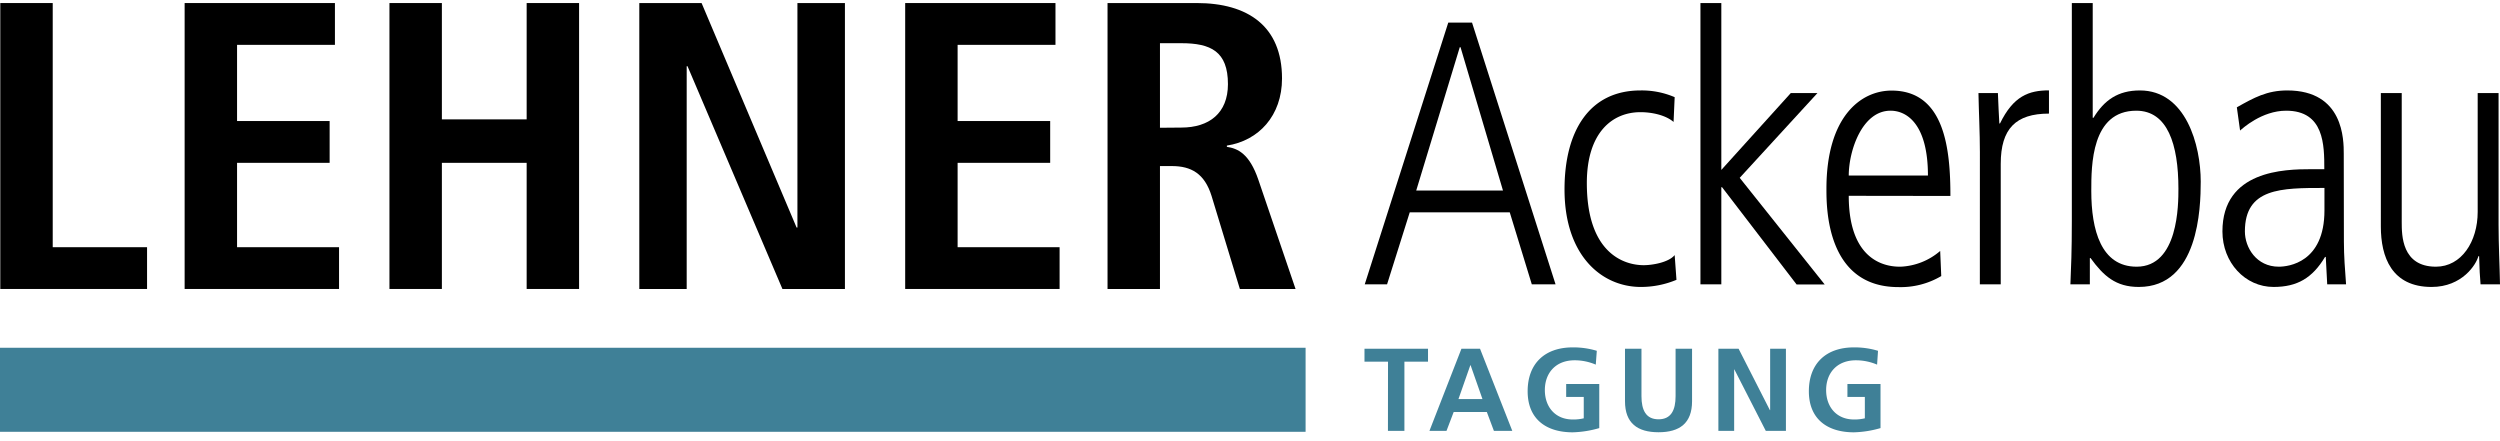 <svg id="Ebene_1" data-name="Ebene 1" xmlns="http://www.w3.org/2000/svg" viewBox="0 0 680 120"><defs><style>.cls-1{fill:#3f8097;}</style></defs><path d="M.08.83H14.34V67.24H40V78.6H.08Z"/><path d="M50.22.83H91.1V12.2H64.48V32.92H89.66V44.29H64.48V67.24H92.22V78.6h-42Z"/><path d="M105.93.83h14.26V32.47h23.06V.83h14.26V78.6H143.25V44.29H120.19V78.6H105.93Z"/><path d="M173.89.83h16.94l25.84,61.06h.23V.83h12.92V78.6h-17L187,18h-.22V78.6H173.89Z"/><path d="M246.21.83h40.88V12.2H260.47V32.92h25.18V44.29H260.47V67.24h27.74V78.6h-42Z"/><path d="M301.25.83h24.29c13.81,0,23.17,6.24,23.17,20.51,0,10.13-6.35,16.93-15,18.26v.34c2.9.44,6.13,1.78,8.58,9L352.39,78.6H337.24l-7.69-25.29c-1.9-6.13-5.57-8.14-10.81-8.14h-3.23V78.6H301.25ZM321.3,34.7c7.58,0,12.7-3.9,12.7-11.81,0-8.91-4.67-11.14-12.7-11.14h-5.79v23Z"/><rect class="cls-1" y="94.59" width="355.12" height="22.86"/><path d="M393.93,6.14h6.46l22.72,71.2h-6.46l-6-19.59H383.45l-6.17,19.59h-6.07Zm-8.72,45.69h23.6l-11.55-39h-.2Z"/><path d="M455.21,33.17c-2.25-1.94-6.07-2.66-9-2.66-7.64,0-14.59,5.51-14.59,19.28,0,19.08,10.09,22.34,15.47,22.34,2.25,0,6.76-.71,8.42-2.75l.49,6.73a25,25,0,0,1-9.69,1.94c-10.68,0-20.76-8.57-20.76-26.52,0-15.91,6.76-26.93,20.66-26.93a22.59,22.59,0,0,1,9.3,1.83Z"/><path d="M462.52.83h5.68V46.22l18.9-20.91h7.25L473.2,48.37l23.11,29h-7.64L468.4,50.92h-.2V77.34h-5.68Z"/><path d="M502.86,53.26c0,19.28,11.85,19.28,14.1,19.28a17.64,17.64,0,0,0,10.77-4.28l.29,6.83a21.63,21.63,0,0,1-11.65,3c-19.58,0-19.58-21.52-19.58-26.73,0-19.58,9.3-26.72,17.72-26.72,14.49,0,16,16,16,28.66Zm21.54-5.51c0-13.77-5.58-17.64-10.18-17.64-7.74,0-11.36,10.91-11.36,17.64Z"/><path d="M538.53,41.43c0-5.41-.29-10.71-.39-16.12h5.29c.09,3.06.29,6.12.39,8.27H544c3.63-7.45,7.84-9,13.32-9v6.32c-9,0-13.12,4.08-13.12,13.67V77.34h-5.68Z"/><path d="M563.54.83h5.68V32.05h.2c2.93-4.8,6.65-7.45,12.63-7.45,12.53,0,16.55,14.89,16.55,24.79,0,7.24-.59,28.66-16.85,28.66-6.26,0-9.59-3-13.12-7.86h-.19v7.15h-5.29c.19-4.49.39-9.08.39-17.24Zm17.53,29.28c-12.24,0-12.24,14.89-12.24,21.83,0,10.6,2.64,20.6,12.34,20.6,11.36,0,11.36-16.93,11.36-21.22C592.53,39.29,589.59,30.11,581.07,30.11Z"/><path d="M637.54,65.71c0,3.87.3,7.75.59,11.63H633l-.39-7.45h-.2c-3.43,5.71-7.54,8.16-14,8.16-7.74,0-13.91-6.63-13.91-15.1,0-16.62,16.94-16.93,24.09-16.93h3.62c0-6.53,0-15.91-10.38-15.91-6.66,0-11.94,4.89-12.53,5.4l-.88-6.32c4.7-2.65,8.22-4.59,13.71-4.59,15.37,0,15.37,13.46,15.37,17.24Zm-5.29-14.59c-11.75,0-21.64,0-21.64,11.83,0,4.39,3.14,9.59,9.21,9.59,2.64,0,12.43-1.12,12.43-15.3Z"/><path d="M679.61,61.22c0,5.4.29,10.71.39,16.12h-5.29c-.19-2.35-.29-3.88-.39-7.66h-.2c-.58,2.25-4.4,8.37-12.73,8.37-10.87,0-13.8-8.16-13.8-16.42V25.31h5.68V60.4c0,3.57,0,12.14,9.3,12.14,6.95,0,11.36-6.83,11.36-14.89V25.31h5.68Z"/><path class="cls-1" d="M377.54,98.38h-6.4V94.86h17.28v3.52H382v18.81h-4.48Z"/><path class="cls-1" d="M397.51,94.86h5.06l8.77,22.33h-5l-1.92-5.12H395.4l-1.95,5.12h-4.64ZM400,99.34h-.07l-3.23,9.21h6.53Z"/><path class="cls-1" d="M434.05,99.18A14.56,14.56,0,0,0,428.3,98c-5.22,0-8.1,3.52-8.1,8.1s2.82,8,7.58,8a11.78,11.78,0,0,0,3-.32v-5.82H426v-3.52h9v12a28.11,28.11,0,0,1-7.23,1.15c-7.23,0-12.25-3.61-12.25-11.16s4.67-11.94,12.25-11.94a21.88,21.88,0,0,1,6.56.93Z"/><path class="cls-1" d="M442,94.86h4.48v12.89c0,3.81,1.22,6.3,4.64,6.3s4.64-2.49,4.64-6.3V94.86h4.48v14.27c0,6-3.39,8.44-9.12,8.44s-9.12-2.46-9.12-8.44Z"/><path class="cls-1" d="M467.4,94.86h5.5l8.51,16.7h.07V94.86h4.29v22.33h-5.48l-8.54-16.7h-.06v16.7H467.4Z"/><path class="cls-1" d="M510.57,99.18A14.64,14.64,0,0,0,504.81,98c-5.22,0-8.1,3.52-8.1,8.1s2.82,8,7.58,8a11.78,11.78,0,0,0,2.95-.32v-5.82H502.5v-3.52h9v12a28.25,28.25,0,0,1-7.24,1.15c-7.23,0-12.25-3.61-12.25-11.16s4.67-11.94,12.25-11.94a21.88,21.88,0,0,1,6.56.93Z"/></svg>